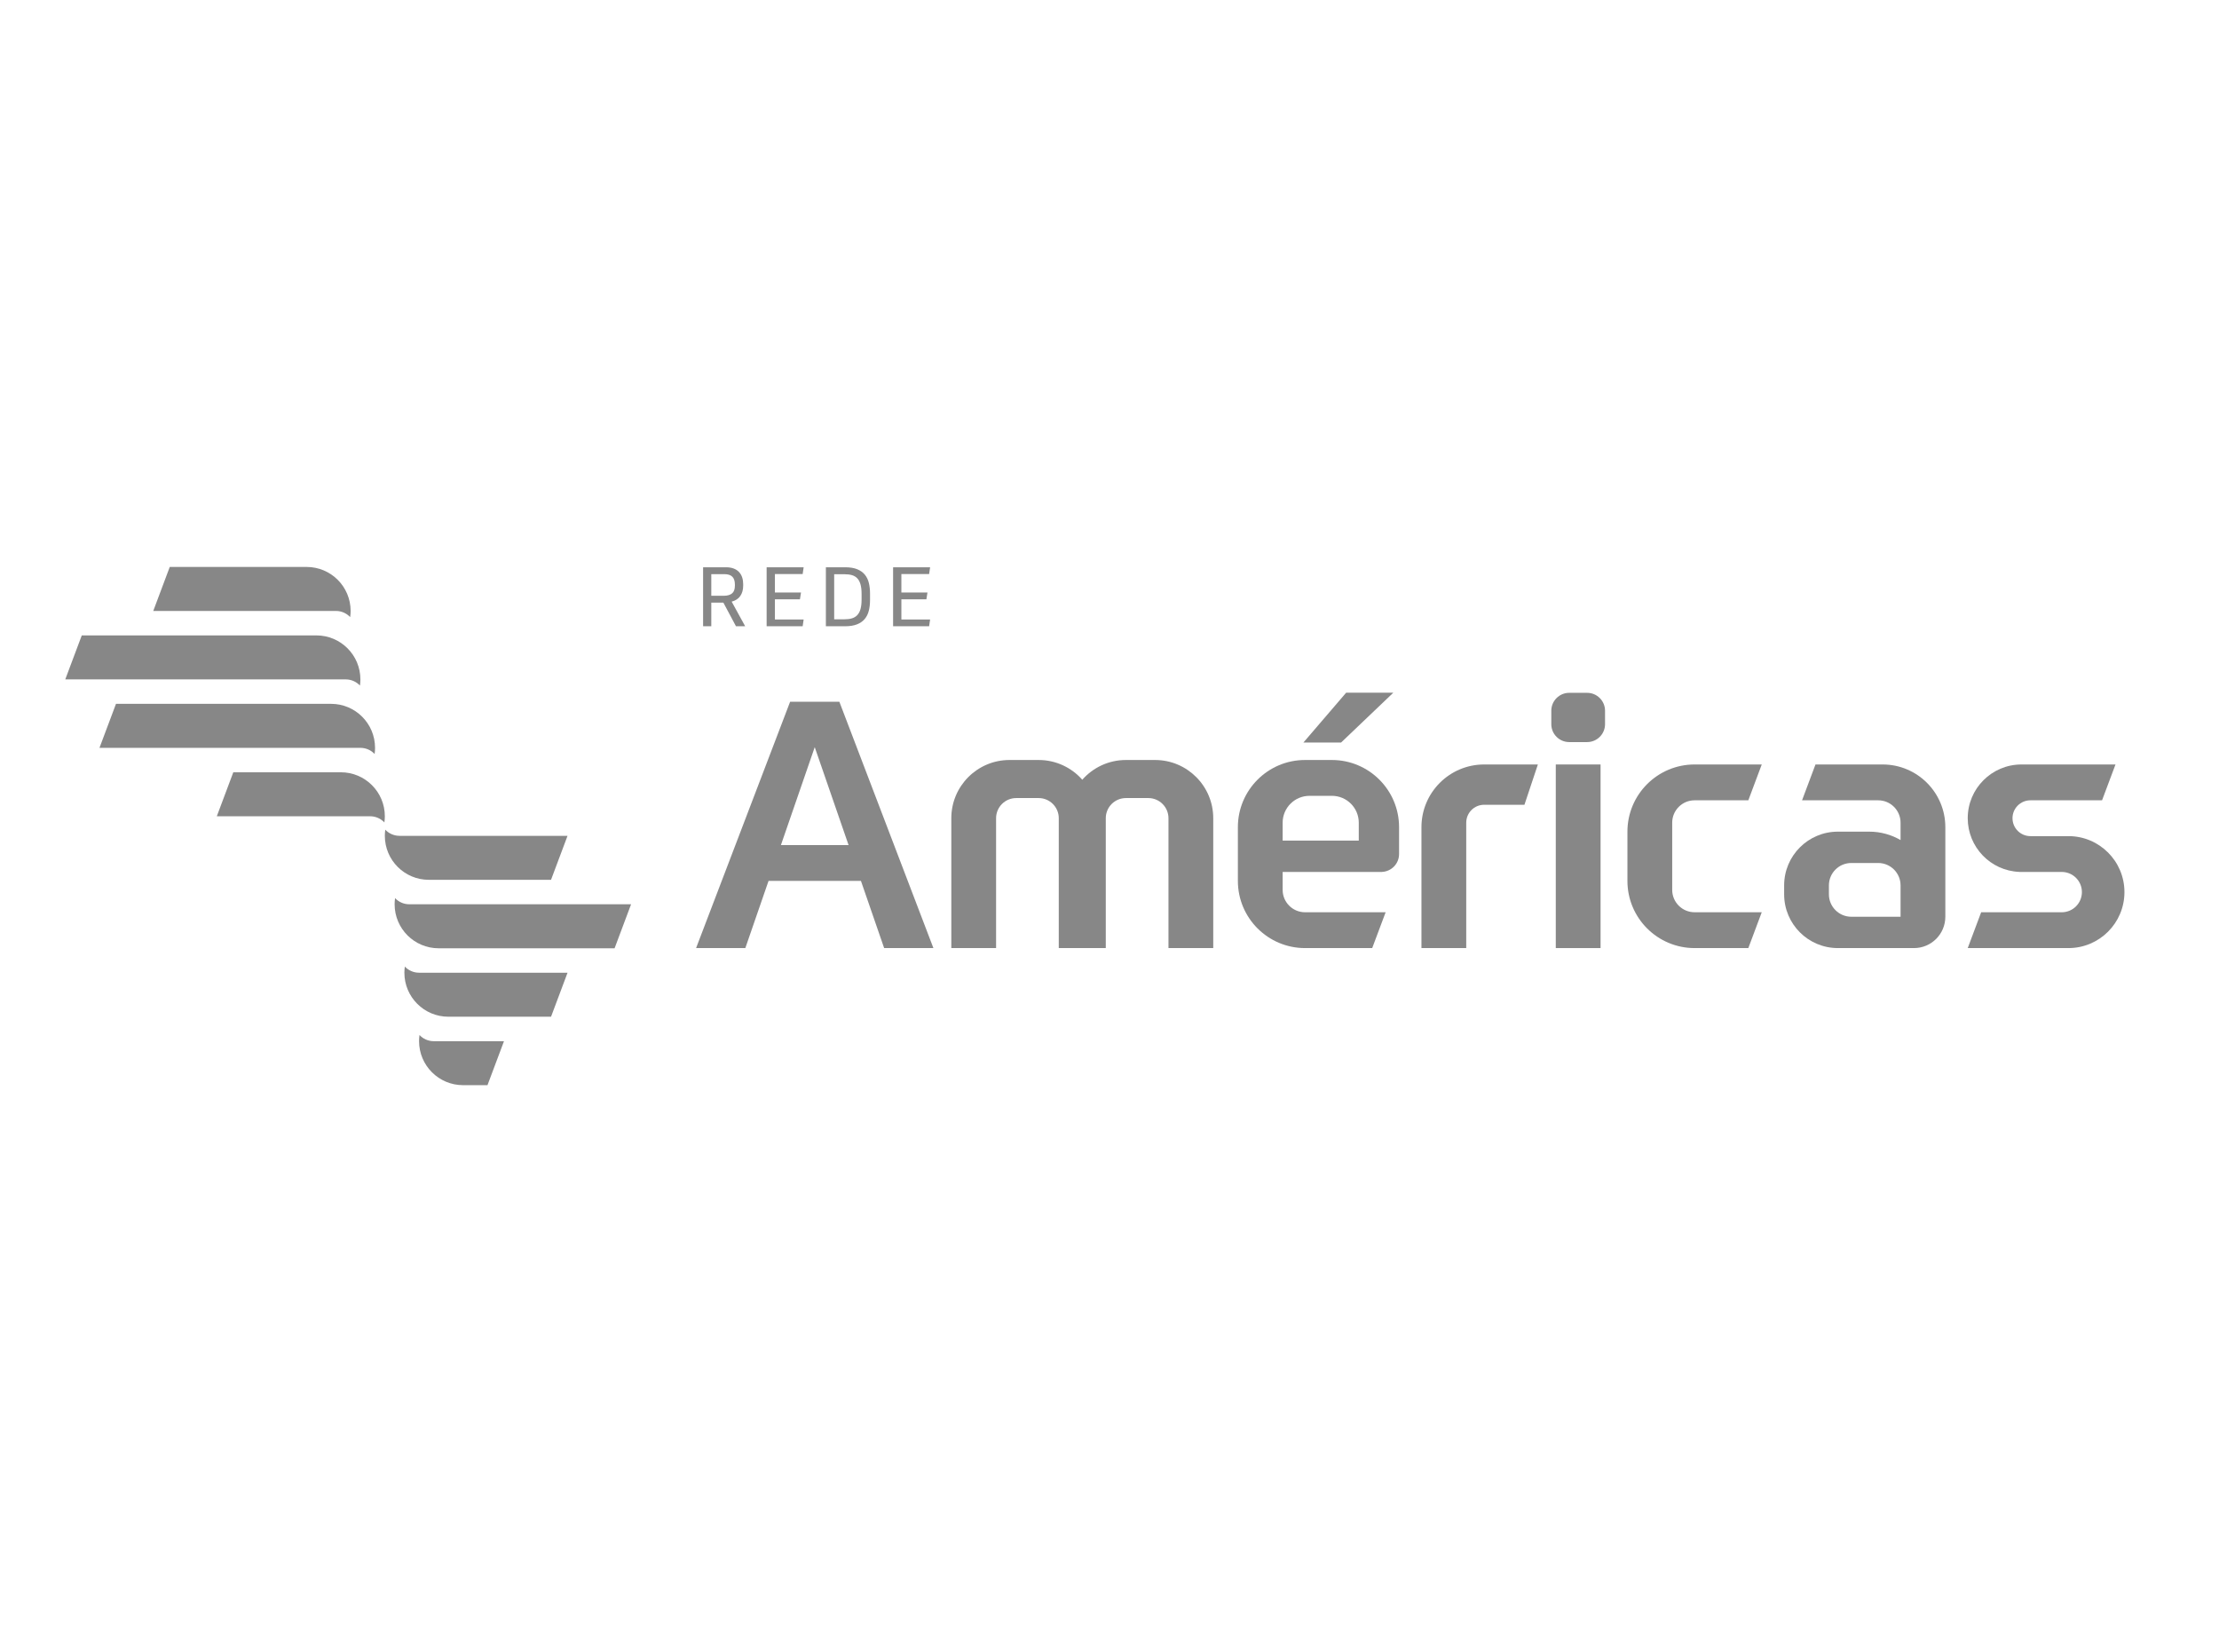 <svg  width="180" height="134" viewBox="-5 0 170 40" fill="none" xmlns="http://www.w3.org/2000/svg">
<path d="M55.531 10.48L48.328 29.347H52.101L53.879 24.202H60.958L62.735 29.347H66.509L59.305 10.48H55.531ZM54.827 21.458L57.418 13.956L60.01 21.458H54.827Z" fill="#878787"/>
<path d="M97.038 14.94H94.98C92.139 14.94 89.835 17.244 89.835 20.086V23.859V24.203C89.835 27.044 92.139 29.348 94.98 29.348H100.126L101.155 26.604H94.981C94.033 26.604 93.265 25.836 93.265 24.889V23.517H100.873C100.874 23.515 100.875 23.514 100.876 23.513C101.604 23.48 102.184 22.88 102.184 22.145V20.086C102.184 17.244 99.88 14.94 97.038 14.94ZM99.097 21.115H93.265V19.743C93.265 18.606 94.187 17.685 95.323 17.685H97.039C98.175 17.685 99.097 18.606 99.097 19.743L99.097 21.115Z" fill="#878787"/>
<path d="M103.899 20.086V29.348H107.33V19.743C107.33 18.985 107.944 18.37 108.702 18.37H111.789L112.818 15.283H108.702C106.049 15.283 103.899 17.434 103.899 20.086Z" fill="#878787"/>
<path d="M117.621 15.283H114.19V29.348H117.621V15.283Z" fill="#878787"/>
<path d="M116.592 9.795H115.22C114.462 9.795 113.847 10.41 113.847 11.167V12.196C113.847 12.954 114.462 13.568 115.22 13.568H116.592C117.349 13.568 117.964 12.954 117.964 12.196V11.167C117.964 10.41 117.349 9.795 116.592 9.795Z" fill="#878787"/>
<path d="M124.824 18.028H128.941L129.97 15.283H124.824C121.983 15.283 119.679 17.587 119.679 20.429V24.203C119.679 27.044 121.983 29.348 124.824 29.348H128.941L129.97 26.603H124.824C123.877 26.603 123.109 25.836 123.109 24.888V19.743C123.109 18.795 123.877 18.028 124.824 18.028Z" fill="#878787"/>
<path d="M139.232 15.283H134.086L133.057 18.028H138.889C139.836 18.028 140.604 18.795 140.604 19.743V21.073C139.897 20.664 139.078 20.429 138.203 20.429H135.801C133.528 20.429 131.685 22.272 131.685 24.545V25.231C131.685 27.505 133.528 29.348 135.801 29.348H141.633C142.959 29.348 144.034 28.273 144.034 26.947V20.086C144.034 17.434 141.884 15.283 139.232 15.283ZM140.604 26.947H136.831C135.883 26.947 135.115 26.179 135.115 25.231V24.545C135.115 23.598 135.883 22.83 136.831 22.83H138.889C139.836 22.83 140.604 23.598 140.604 24.545V26.947Z" fill="#878787"/>
<path d="M153.468 20.772H150.552C149.794 20.772 149.18 20.158 149.18 19.4C149.18 18.642 149.794 18.028 150.552 18.028H156.041L157.07 15.283H149.866C147.593 15.283 145.75 17.127 145.75 19.4C145.75 21.616 147.501 23.423 149.696 23.512L149.694 23.516H152.953C153.806 23.516 154.497 24.207 154.497 25.06C154.497 25.912 153.806 26.604 152.953 26.604H149.467H146.779L145.75 29.348H153.468C155.836 29.348 157.756 27.428 157.756 25.06C157.756 22.692 155.836 20.772 153.468 20.772Z" fill="#878787"/>
<path d="M83.489 14.94H81.259C79.927 14.94 78.732 15.525 77.915 16.452C77.097 15.525 75.902 14.94 74.57 14.94H72.34C69.877 14.94 67.881 16.937 67.881 19.4V29.348H71.311V19.4C71.311 18.547 72.002 17.856 72.855 17.856H74.57C75.422 17.856 76.114 18.547 76.114 19.4V29.348H79.715V19.4C79.715 18.547 80.406 17.856 81.259 17.856H82.974C83.827 17.856 84.518 18.547 84.518 19.4V29.348H87.948V19.4C87.948 16.937 85.952 14.94 83.489 14.94Z" fill="#878787"/>
<path d="M98.13 9.785H101.743L97.74 13.604H94.854L98.13 9.785Z" fill="#878787"/>
<path d="M8.005 0.152L6.741 3.523H20.738C21.167 3.523 21.554 3.705 21.826 3.994C21.849 3.84 21.862 3.683 21.862 3.523C21.862 1.661 20.352 0.152 18.491 0.152H8.005Z" fill="url(#paint0_linear_19253_13330)"/>
<path d="M1.265 5.396L0 8.766H21.486C21.917 8.766 22.303 8.947 22.576 9.238C22.598 9.083 22.61 8.926 22.61 8.766C22.61 6.905 21.102 5.396 19.24 5.396H1.265Z" fill="url(#paint1_linear_19253_13330)"/>
<path d="M3.886 10.638L2.621 14.009H22.61C23.04 14.009 23.427 14.19 23.7 14.481C23.721 14.326 23.733 14.169 23.733 14.009C23.733 12.147 22.225 10.638 20.364 10.638H3.886Z" fill="url(#paint2_linear_19253_13330)"/>
<path d="M12.873 15.881L11.61 19.251H23.359C23.789 19.251 24.175 19.433 24.448 19.723C24.47 19.569 24.483 19.411 24.483 19.251C24.483 17.389 22.973 15.881 21.112 15.881H12.873Z" fill="url(#paint3_linear_19253_13330)"/>
<path d="M24.483 20.749C24.483 22.611 25.992 24.119 27.853 24.119H37.215L38.479 20.749H25.606C25.176 20.749 24.79 20.568 24.516 20.277C24.495 20.432 24.483 20.589 24.483 20.749Z" fill="url(#paint4_linear_19253_13330)"/>
<path d="M25.232 25.992C25.232 27.854 26.741 29.363 28.602 29.363H42.084L43.348 25.992H26.355C25.925 25.992 25.539 25.81 25.266 25.52C25.244 25.675 25.232 25.831 25.232 25.992Z" fill="url(#paint5_linear_19253_13330)"/>
<path d="M25.98 31.235C25.98 33.098 27.49 34.606 29.352 34.606H37.216L38.48 31.235H27.105C26.675 31.235 26.288 31.053 26.015 30.764C25.993 30.919 25.98 31.076 25.98 31.235Z" fill="url(#paint6_linear_19253_13330)"/>
<path d="M27.105 36.48C27.105 38.341 28.614 39.849 30.475 39.849H32.347L33.611 36.48H28.228C27.798 36.48 27.411 36.297 27.138 36.007C27.116 36.161 27.105 36.319 27.105 36.48Z" fill="url(#paint7_linear_19253_13330)"/>
<path d="M51.936 1.586C51.936 1.894 51.864 2.156 51.72 2.369C51.577 2.583 51.354 2.73 51.054 2.81L52.088 4.695H51.384L50.419 2.887H49.493V4.695H48.865V0.177H50.616C50.849 0.177 51.049 0.21 51.216 0.275C51.383 0.341 51.519 0.432 51.625 0.548C51.731 0.664 51.809 0.801 51.86 0.957C51.911 1.114 51.936 1.283 51.936 1.465V1.586H51.936ZM49.493 2.36H50.445C50.724 2.36 50.937 2.3 51.083 2.179C51.228 2.058 51.301 1.861 51.301 1.586V1.503C51.301 1.232 51.236 1.031 51.105 0.9C50.974 0.769 50.769 0.703 50.489 0.703H49.493V2.36Z" fill="#878787"/>
<path d="M56.569 0.177L56.493 0.697H54.367V2.112H56.366L56.284 2.633H54.367V4.175H56.569L56.493 4.695H53.733V0.177H56.569Z" fill="#878787"/>
<path d="M58.272 0.177H59.751C60.123 0.177 60.432 0.228 60.677 0.329C60.923 0.431 61.117 0.57 61.261 0.748C61.405 0.926 61.507 1.137 61.566 1.383C61.625 1.628 61.654 1.894 61.654 2.182V2.69C61.654 2.986 61.624 3.257 61.562 3.502C61.501 3.748 61.397 3.959 61.248 4.137C61.1 4.314 60.904 4.452 60.658 4.549C60.413 4.646 60.108 4.695 59.744 4.695H58.272V0.177ZM58.907 4.162H59.7C59.916 4.162 60.105 4.138 60.268 4.089C60.431 4.041 60.567 3.958 60.677 3.842C60.787 3.725 60.87 3.57 60.925 3.375C60.98 3.181 61.007 2.94 61.007 2.652V2.22C61.007 1.933 60.981 1.693 60.928 1.5C60.875 1.308 60.795 1.152 60.687 1.034C60.579 0.915 60.443 0.832 60.281 0.783C60.117 0.734 59.926 0.71 59.706 0.71H58.907V4.162Z" fill="#878787"/>
<path d="M66.257 0.177L66.181 0.697H64.055V2.112H66.054L65.972 2.633H64.055V4.175H66.257L66.181 4.695H63.421V0.177H66.257Z" fill="#878787"/>
<defs>
<linearGradient id="paint0_linear_19253_13330" x1="6.741" y1="2.073" x2="21.862" y2="2.073" gradientUnits="userSpaceOnUse">
<stop stop-color="#878787"/>
<stop offset="0.28" stop-color="#878787"/>
<stop offset="0.448" stop-color="#878787"/>
<stop offset="0.587" stop-color="#878787"/>
<stop offset="0.71" stop-color="#878787"/>
<stop offset="0.822" stop-color="#878787"/>
<stop offset="0.925" stop-color="#878787"/>
<stop offset="1" stop-color="#878787"/>
</linearGradient>
<linearGradient id="paint1_linear_19253_13330" x1="1.13643e-05" y1="7.317" x2="22.61" y2="7.317" gradientUnits="userSpaceOnUse">
<stop stop-color="#878787"/>
<stop offset="0.28" stop-color="#878787"/>
<stop offset="0.448" stop-color="#878787"/>
<stop offset="0.587" stop-color="#878787"/>
<stop offset="0.71" stop-color="#878787"/>
<stop offset="0.822" stop-color="#878787"/>
<stop offset="0.925" stop-color="#878787"/>
<stop offset="1" stop-color="#878787"/>
</linearGradient>
<linearGradient id="paint2_linear_19253_13330" x1="2.621" y1="12.559" x2="23.733" y2="12.559" gradientUnits="userSpaceOnUse">
<stop stop-color="#878787"/>
<stop offset="0.28" stop-color="#878787"/>
<stop offset="0.448" stop-color="#878787"/>
<stop offset="0.587" stop-color="#878787"/>
<stop offset="0.71" stop-color="#878787"/>
<stop offset="0.822" stop-color="#878787"/>
<stop offset="0.925" stop-color="#878787"/>
<stop offset="1" stop-color="#878787"/>
</linearGradient>
<linearGradient id="paint3_linear_19253_13330" x1="11.61" y1="17.802" x2="24.483" y2="17.802" gradientUnits="userSpaceOnUse">
<stop stop-color="#878787"/>
<stop offset="0.28" stop-color="#878787"/>
<stop offset="0.448" stop-color="#878787"/>
<stop offset="0.587" stop-color="#878787"/>
<stop offset="0.71" stop-color="#878787"/>
<stop offset="0.822" stop-color="#878787"/>
<stop offset="0.925" stop-color="#878787"/>
<stop offset="1" stop-color="#878787"/>
</linearGradient>
<linearGradient id="paint4_linear_19253_13330" x1="24.483" y1="22.198" x2="38.479" y2="22.198" gradientUnits="userSpaceOnUse">
<stop stop-color="#878787"/>
<stop offset="0.055" stop-color="#878787"/>
<stop offset="0.217" stop-color="#878787"/>
<stop offset="0.402" stop-color="#878787"/>
<stop offset="0.627" stop-color="#878787"/>
<stop offset="1" stop-color="#878787"/>
</linearGradient>
<linearGradient id="paint5_linear_19253_13330" x1="25.232" y1="27.442" x2="43.348" y2="27.442" gradientUnits="userSpaceOnUse">
<stop stop-color="#878787"/>
<stop offset="0.055" stop-color="#878787"/>
<stop offset="0.217" stop-color="#878787"/>
<stop offset="0.402" stop-color="#878787"/>
<stop offset="0.627" stop-color="#878787"/>
<stop offset="1" stop-color="#878787"/>
</linearGradient>
<linearGradient id="paint6_linear_19253_13330" x1="25.98" y1="32.685" x2="38.479" y2="32.685" gradientUnits="userSpaceOnUse">
<stop stop-color="#878787"/>
<stop offset="0.055" stop-color="#878787"/>
<stop offset="0.217" stop-color="#878787"/>
<stop offset="0.402" stop-color="#878787"/>
<stop offset="0.627" stop-color="#878787"/>
<stop offset="1" stop-color="#878787"/>
</linearGradient>
<linearGradient id="paint7_linear_19253_13330" x1="27.105" y1="37.928" x2="33.611" y2="37.928" gradientUnits="userSpaceOnUse">
<stop stop-color="#878787"/>
<stop offset="0.055" stop-color="#878787"/>
<stop offset="0.217" stop-color="#878787"/>
<stop offset="0.402" stop-color="#878787"/>
<stop offset="0.627" stop-color="#878787"/>
<stop offset="1" stop-color="#878787"/>
</linearGradient>
</defs>
</svg>

